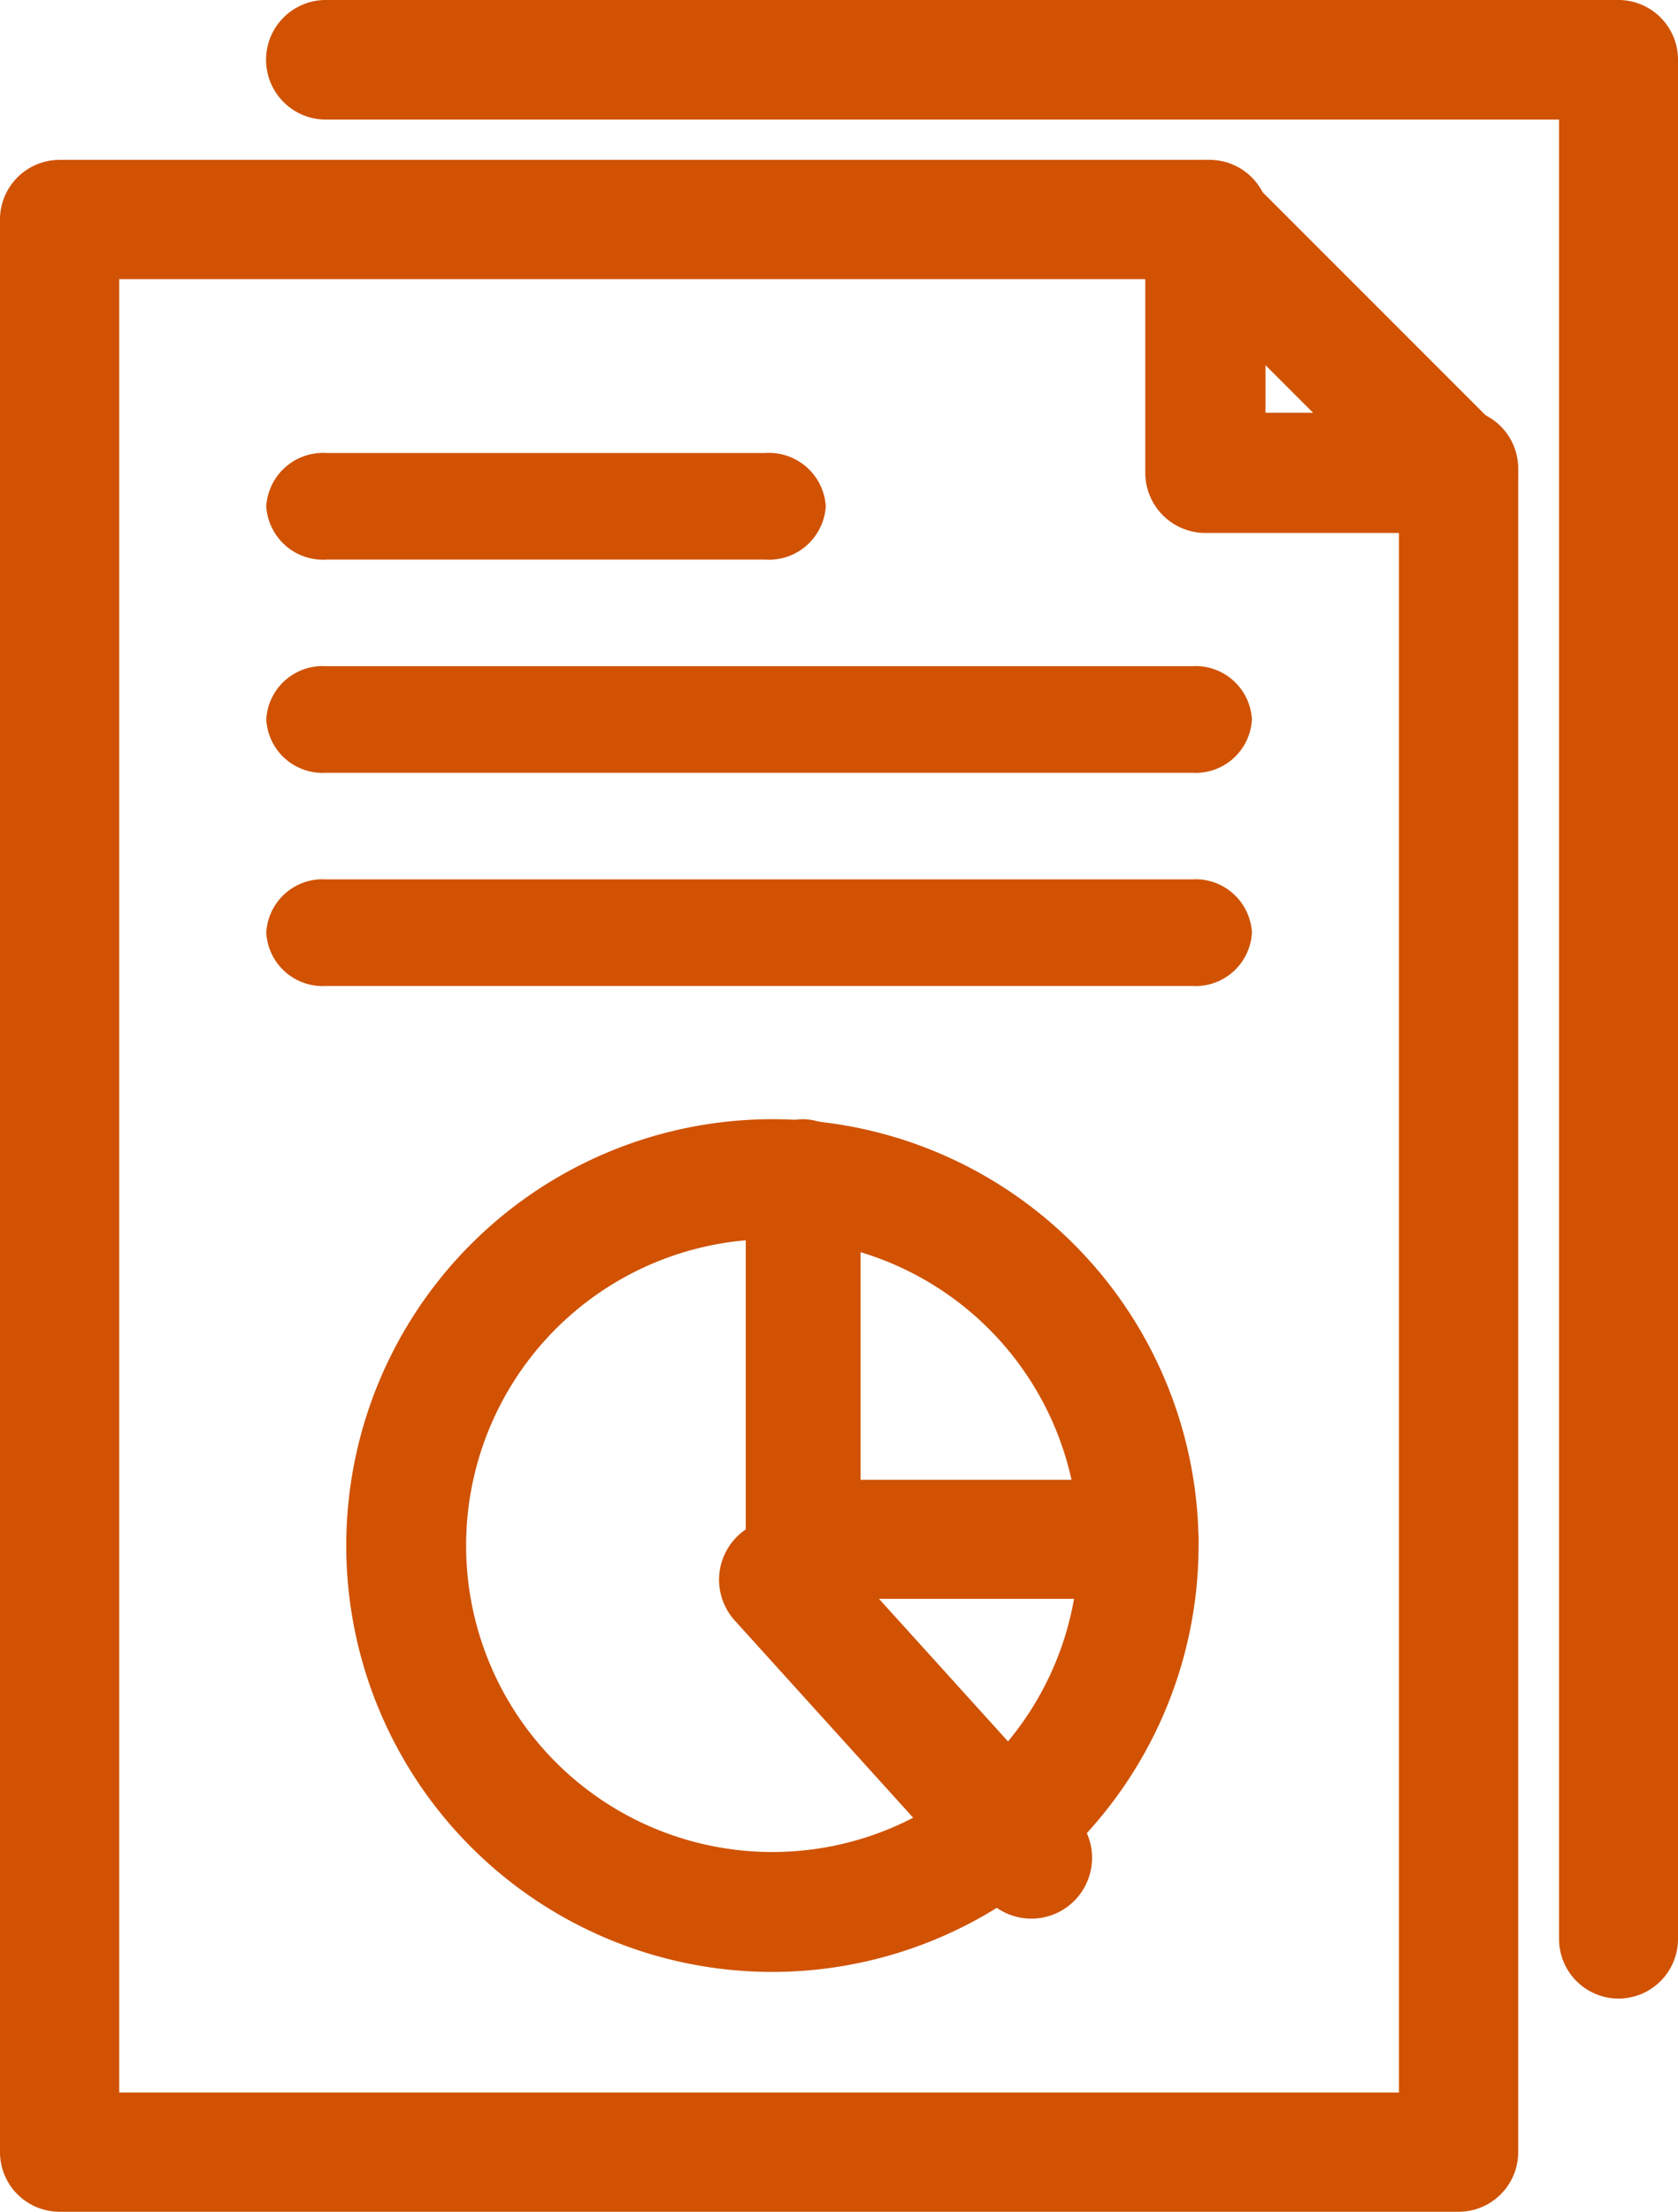 <svg xmlns="http://www.w3.org/2000/svg" width="63" height="83" viewBox="0 0 63 83">
  <g id="top13" transform="translate(0.361 0.654)">
    <path id="Fill_1" data-name="Fill 1" d="M53.762,75H1.238A1.238,1.238,0,0,1,0,73.763V1.237A1.238,1.238,0,0,1,1.238,0H44.415a1.237,1.237,0,1,1,0,2.475H2.476v70.05H52.524V10.581a1.238,1.238,0,0,1,2.476,0V73.763A1.238,1.238,0,0,1,53.762,75" transform="translate(0.639 6.346)" fill="#d05202"/>
    <path id="Stroke_3" data-name="Stroke 3" d="M53.762,75H1.238A1.238,1.238,0,0,1,0,73.763V1.237A1.238,1.238,0,0,1,1.238,0H44.415a1.237,1.237,0,1,1,0,2.475H2.476v70.05H52.524V10.581a1.238,1.238,0,0,1,2.476,0V73.763A1.238,1.238,0,0,1,53.762,75Z" transform="translate(0.639 6.346)" fill="none" stroke="#d05202" stroke-miterlimit="10" stroke-width="2"/>
    <path id="Fill_5" data-name="Fill 5" d="M10.743,12H1.256A1.258,1.258,0,0,1,0,10.743V1.256A1.256,1.256,0,0,1,2.145.368l9.487,9.487A1.256,1.256,0,0,1,10.743,12Zm-8.23-7.71v5.2h5.2Z" transform="translate(43.639 6.346)" fill="#d05202"/>
    <path id="Stroke_7" data-name="Stroke 7" d="M10.743,12H1.256A1.258,1.258,0,0,1,0,10.743V1.256A1.256,1.256,0,0,1,2.145.368l9.487,9.487A1.256,1.256,0,0,1,10.743,12Zm-8.23-7.71v5.2h5.2Z" transform="translate(43.639 6.346)" fill="none" stroke="#d05202" stroke-miterlimit="10" stroke-width="2"/>
    <path id="Fill_9" data-name="Fill 9" d="M15,30A15,15,0,1,1,30,15,15.017,15.017,0,0,1,15,30ZM15,2.5A12.5,12.5,0,1,0,27.5,15,12.512,12.512,0,0,0,15,2.5Z" transform="translate(13.639 42.346)" fill="#d05202"/>
    <path id="Stroke_11" data-name="Stroke 11" d="M15,30A15,15,0,1,1,30,15,15.017,15.017,0,0,1,15,30ZM15,2.5A12.5,12.5,0,1,0,27.5,15,12.512,12.512,0,0,0,15,2.5Z" transform="translate(13.639 42.346)" fill="none" stroke="#d05202" stroke-miterlimit="10" stroke-width="2"/>
    <path id="Fill_13" data-name="Fill 13" d="M17.761,2H1.239A1.139,1.139,0,0,1,0,1,1.139,1.139,0,0,1,1.239,0H17.761A1.139,1.139,0,0,1,19,1a1.139,1.139,0,0,1-1.239,1" transform="translate(10.639 17.346)" fill="#d05202"/>
    <path id="Stroke_15" data-name="Stroke 15" d="M17.761,2H1.239A1.139,1.139,0,0,1,0,1,1.139,1.139,0,0,1,1.239,0H17.761A1.139,1.139,0,0,1,19,1,1.139,1.139,0,0,1,17.761,2Z" transform="translate(10.639 17.346)" fill="none" stroke="#d05202" stroke-miterlimit="10" stroke-width="2"/>
    <path id="Fill_17" data-name="Fill 17" d="M33.793,2H1.207A1.118,1.118,0,0,1,0,1,1.118,1.118,0,0,1,1.207,0H33.793A1.118,1.118,0,0,1,35,1a1.118,1.118,0,0,1-1.207,1" transform="translate(10.639 25.346)" fill="#d05202"/>
    <path id="Stroke_19" data-name="Stroke 19" d="M33.793,2H1.207A1.118,1.118,0,0,1,0,1,1.118,1.118,0,0,1,1.207,0H33.793A1.118,1.118,0,0,1,35,1,1.118,1.118,0,0,1,33.793,2Z" transform="translate(10.639 25.346)" fill="none" stroke="#d05202" stroke-miterlimit="10" stroke-width="2"/>
    <path id="Fill_21" data-name="Fill 21" d="M33.793,2H1.207A1.118,1.118,0,0,1,0,1,1.118,1.118,0,0,1,1.207,0H33.793A1.118,1.118,0,0,1,35,1a1.118,1.118,0,0,1-1.207,1" transform="translate(10.639 33.346)" fill="#d05202"/>
    <path id="Stroke_23" data-name="Stroke 23" d="M33.793,2H1.207A1.118,1.118,0,0,1,0,1,1.118,1.118,0,0,1,1.207,0H33.793A1.118,1.118,0,0,1,35,1,1.118,1.118,0,0,1,33.793,2Z" transform="translate(10.639 33.346)" fill="none" stroke="#d05202" stroke-miterlimit="10" stroke-width="2"/>
    <path id="Fill_25" data-name="Fill 25" d="M13.845,16H1.155A1.2,1.2,0,0,1,0,14.768V1.232A1.2,1.2,0,0,1,1.155,0,1.2,1.2,0,0,1,2.31,1.232v12.3H13.845a1.235,1.235,0,0,1,0,2.464" transform="translate(28.639 42.346)" fill="#d05202"/>
    <path id="Stroke_27" data-name="Stroke 27" d="M13.845,16H1.155A1.2,1.2,0,0,1,0,14.768V1.232A1.2,1.2,0,0,1,1.155,0,1.2,1.2,0,0,1,2.31,1.232v12.3H13.845a1.235,1.235,0,0,1,0,2.464Z" transform="translate(28.639 42.346)" fill="none" stroke="#d05202" stroke-miterlimit="10" stroke-width="2"/>
    <path id="Fill_29" data-name="Fill 29" d="M10.722,13a1.272,1.272,0,0,1-.946-.42L.332,2.146A1.28,1.28,0,1,1,2.224.42l9.444,10.434a1.286,1.286,0,0,1-.086,1.813,1.271,1.271,0,0,1-.859.333" transform="translate(27.639 57.346)" fill="#d05202"/>
    <path id="Stroke_31" data-name="Stroke 31" d="M10.722,13a1.272,1.272,0,0,1-.946-.42L.332,2.146A1.28,1.28,0,1,1,2.224.42l9.444,10.434a1.286,1.286,0,0,1-.086,1.813A1.271,1.271,0,0,1,10.722,13Z" transform="translate(27.639 57.346)" fill="none" stroke="#d05202" stroke-miterlimit="10" stroke-width="2"/>
    <path id="Fill_33" data-name="Fill 33" d="M49.767,73a1.238,1.238,0,0,1-1.233-1.243V2.487H1.233A1.243,1.243,0,0,1,1.233,0H49.767A1.238,1.238,0,0,1,51,1.243V71.757A1.238,1.238,0,0,1,49.767,73" transform="translate(10.639 0.346)" fill="#d05202"/>
    <path id="Stroke_35" data-name="Stroke 35" d="M49.767,73a1.238,1.238,0,0,1-1.233-1.243V2.487H1.233A1.243,1.243,0,0,1,1.233,0H49.767A1.238,1.238,0,0,1,51,1.243V71.757A1.238,1.238,0,0,1,49.767,73Z" transform="translate(10.639 0.346)" fill="none" stroke="#d05202" stroke-miterlimit="10" stroke-width="2"/>
  </g>
</svg>
